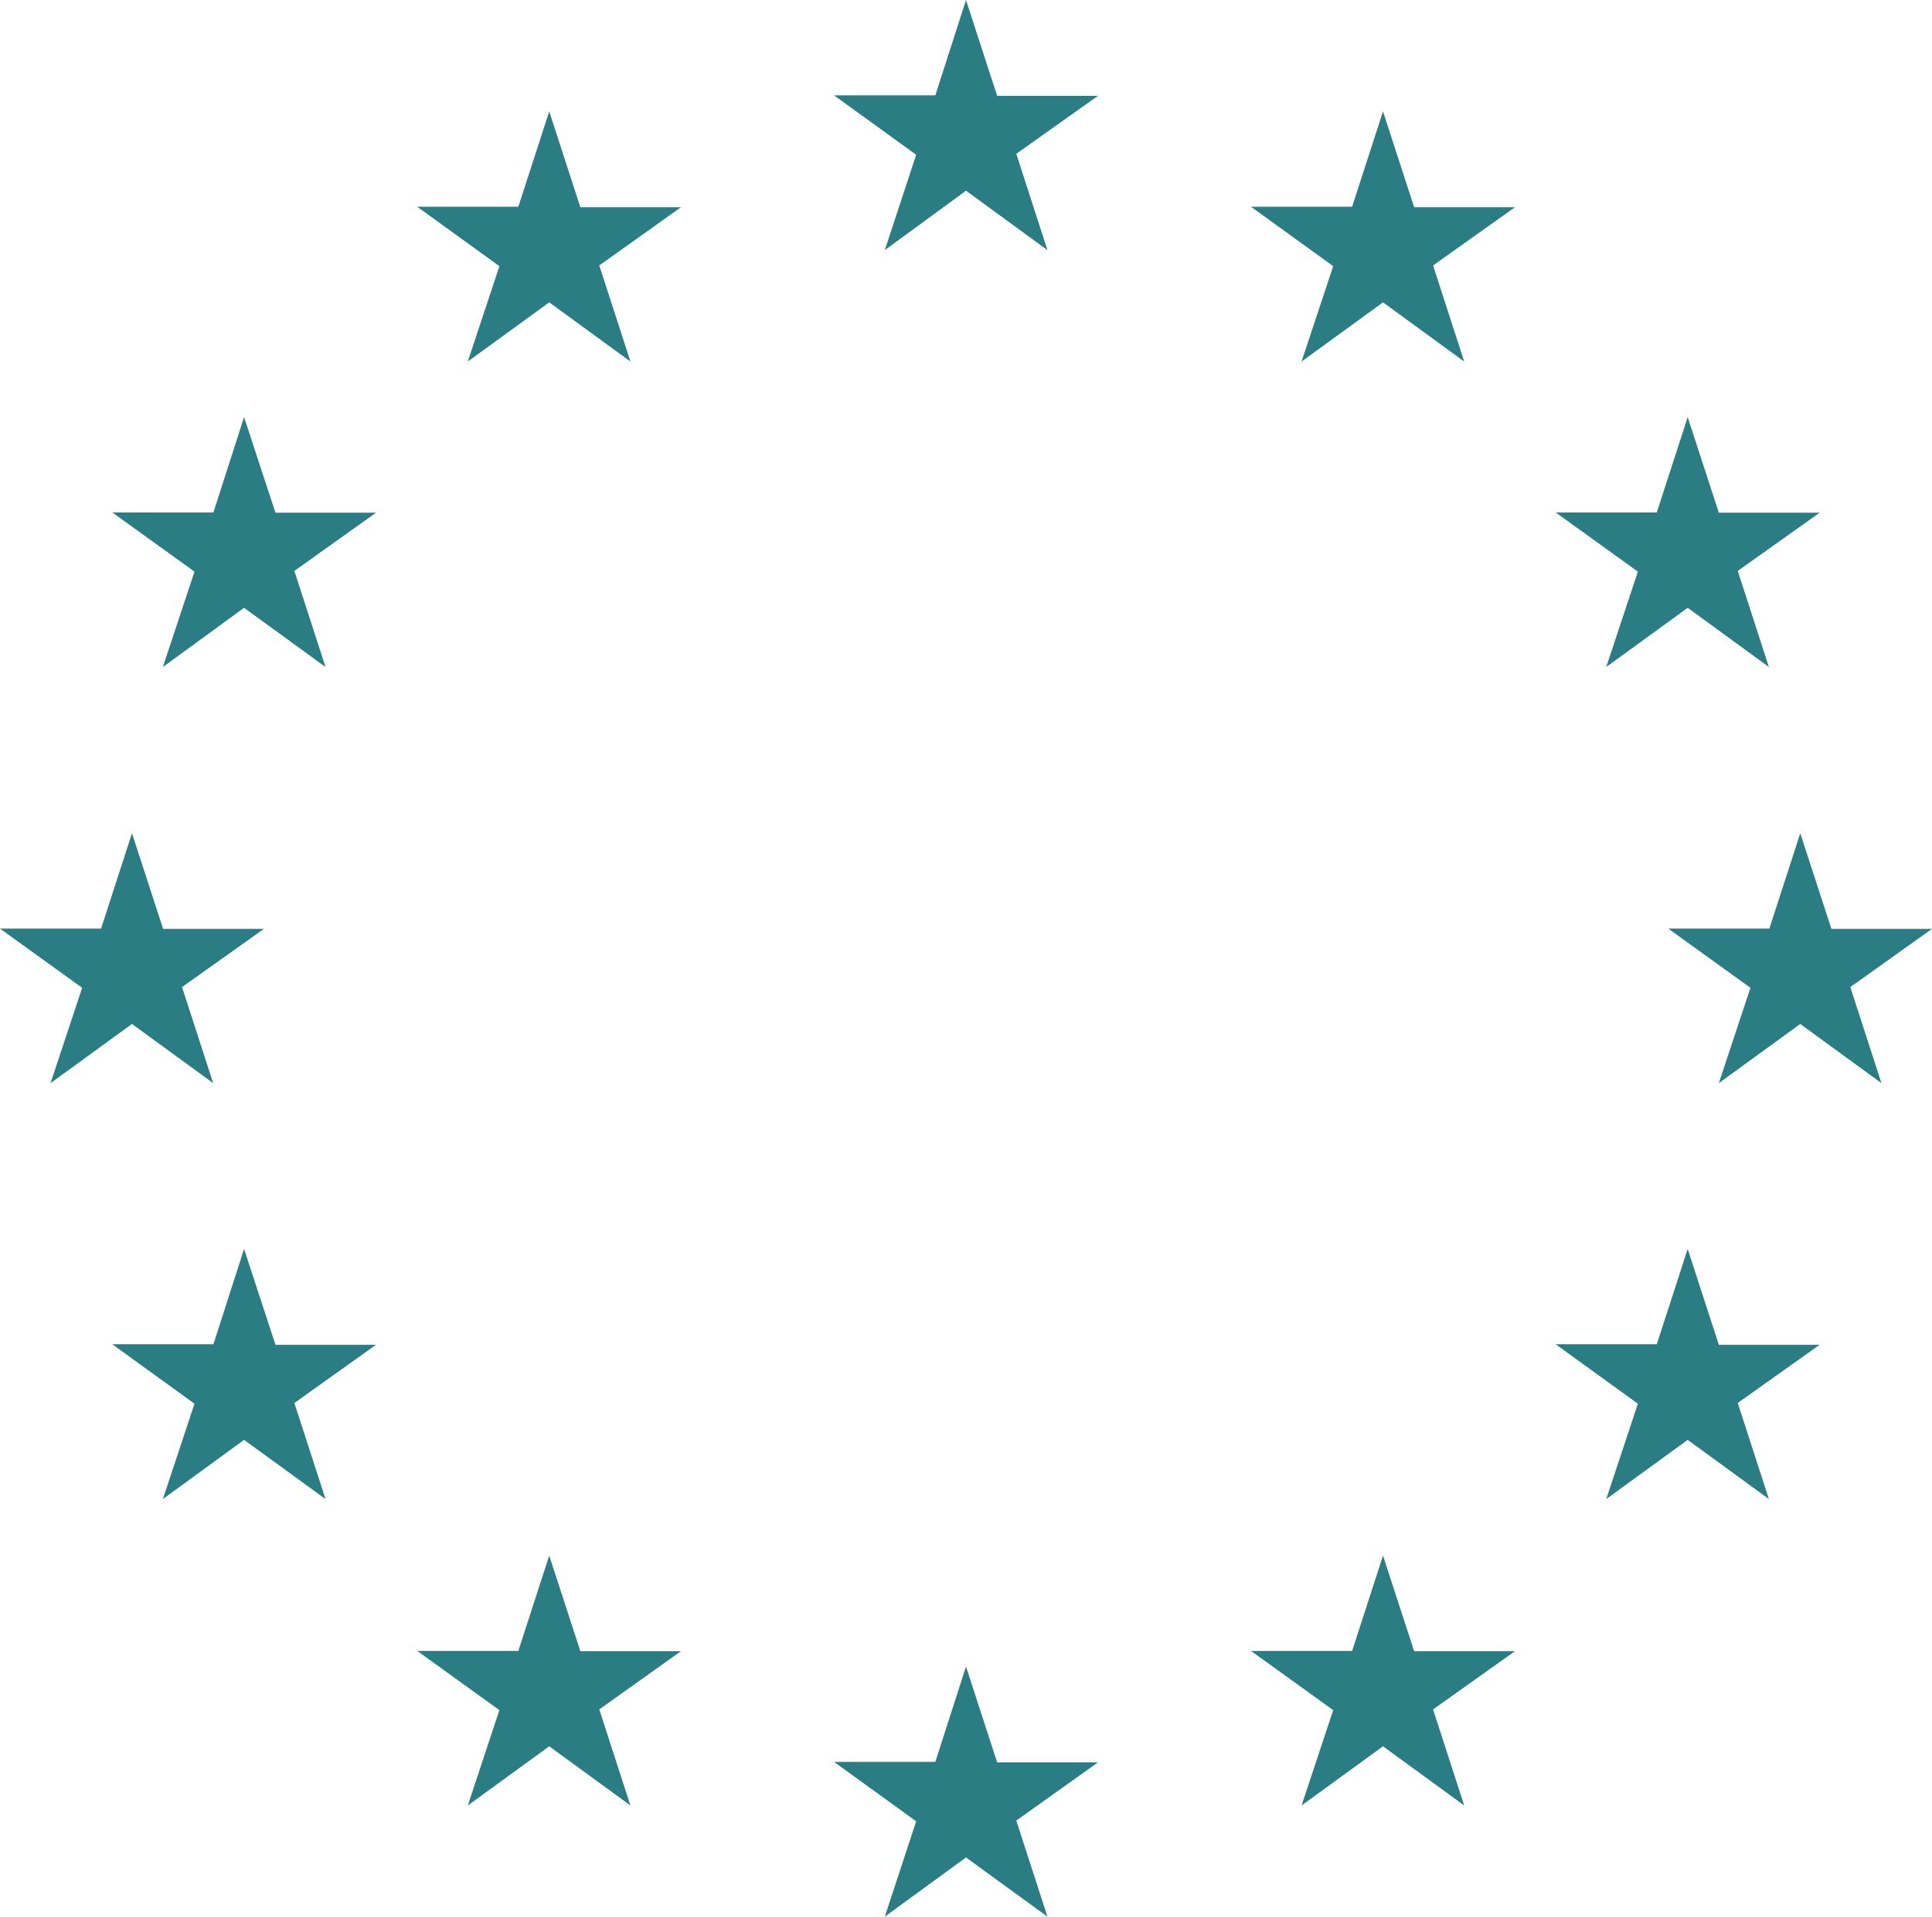 <?xml version="1.0" encoding="UTF-8"?>
<svg id="Layer_2" data-name="Layer 2" xmlns="http://www.w3.org/2000/svg" viewBox="0 0 80.66 80">
  <defs>
    <style>
      .cls-1 {
        fill: #2b7d84;
        stroke-width: 0px;
      }
    </style>
  </defs>
  <g id="Layer_1-2" data-name="Layer 1">
    <g>
      <polygon class="cls-1" points="40.33 0 39.05 3.98 34.82 3.98 38.25 6.46 36.94 10.44 40.33 7.96 43.73 10.44 42.43 6.42 45.84 4 41.63 4 40.33 0"/>
      <polygon class="cls-1" points="22.93 4.65 21.64 8.63 17.42 8.63 20.85 11.11 19.53 15.09 22.93 12.62 26.32 15.09 25.02 11.08 28.43 8.65 24.23 8.65 22.93 4.65"/>
      <polygon class="cls-1" points="57.74 4.65 56.45 8.63 52.23 8.63 55.66 11.11 54.34 15.09 57.74 12.62 61.13 15.09 59.83 11.08 63.25 8.65 59.04 8.65 57.74 4.65"/>
      <polygon class="cls-1" points="10.19 17.41 8.91 21.39 4.69 21.39 8.12 23.86 6.8 27.84 10.19 25.37 13.59 27.84 12.29 23.83 15.7 21.4 11.5 21.4 10.19 17.41"/>
      <polygon class="cls-1" points="70.46 17.41 69.17 21.39 64.95 21.39 68.38 23.86 67.06 27.84 70.46 25.37 73.85 27.84 72.55 23.83 75.97 21.4 71.76 21.4 70.46 17.41"/>
      <polygon class="cls-1" points="5.51 34.78 4.22 38.76 0 38.76 3.43 41.23 2.11 45.21 5.51 42.74 8.9 45.21 7.6 41.2 11.02 38.77 6.81 38.77 5.51 34.78"/>
      <polygon class="cls-1" points="75.16 34.78 73.87 38.76 69.65 38.76 73.08 41.23 71.76 45.21 75.16 42.74 78.55 45.21 77.25 41.2 80.66 38.77 76.46 38.77 75.16 34.78"/>
      <polygon class="cls-1" points="70.46 52.13 69.17 56.11 64.95 56.11 68.38 58.59 67.06 62.57 70.46 60.1 73.85 62.57 72.55 58.56 75.97 56.13 71.76 56.13 70.46 52.13"/>
      <polygon class="cls-1" points="10.19 52.13 8.91 56.11 4.69 56.11 8.12 58.59 6.8 62.57 10.19 60.1 13.59 62.57 12.29 58.56 15.7 56.13 11.5 56.13 10.19 52.13"/>
      <polygon class="cls-1" points="22.93 64.93 21.64 68.91 17.42 68.91 20.85 71.38 19.53 75.36 22.93 72.89 26.32 75.36 25.02 71.35 28.43 68.92 24.23 68.92 22.93 64.93"/>
      <polygon class="cls-1" points="57.74 64.93 56.45 68.91 52.23 68.91 55.66 71.38 54.34 75.36 57.74 72.89 61.13 75.36 59.83 71.35 63.25 68.92 59.04 68.92 57.74 64.93"/>
      <polygon class="cls-1" points="40.33 69.56 39.05 73.54 34.82 73.54 38.25 76.02 36.94 80 40.33 77.53 43.73 80 42.43 75.99 45.84 73.56 41.63 73.56 40.33 69.56"/>
    </g>
  </g>
</svg>